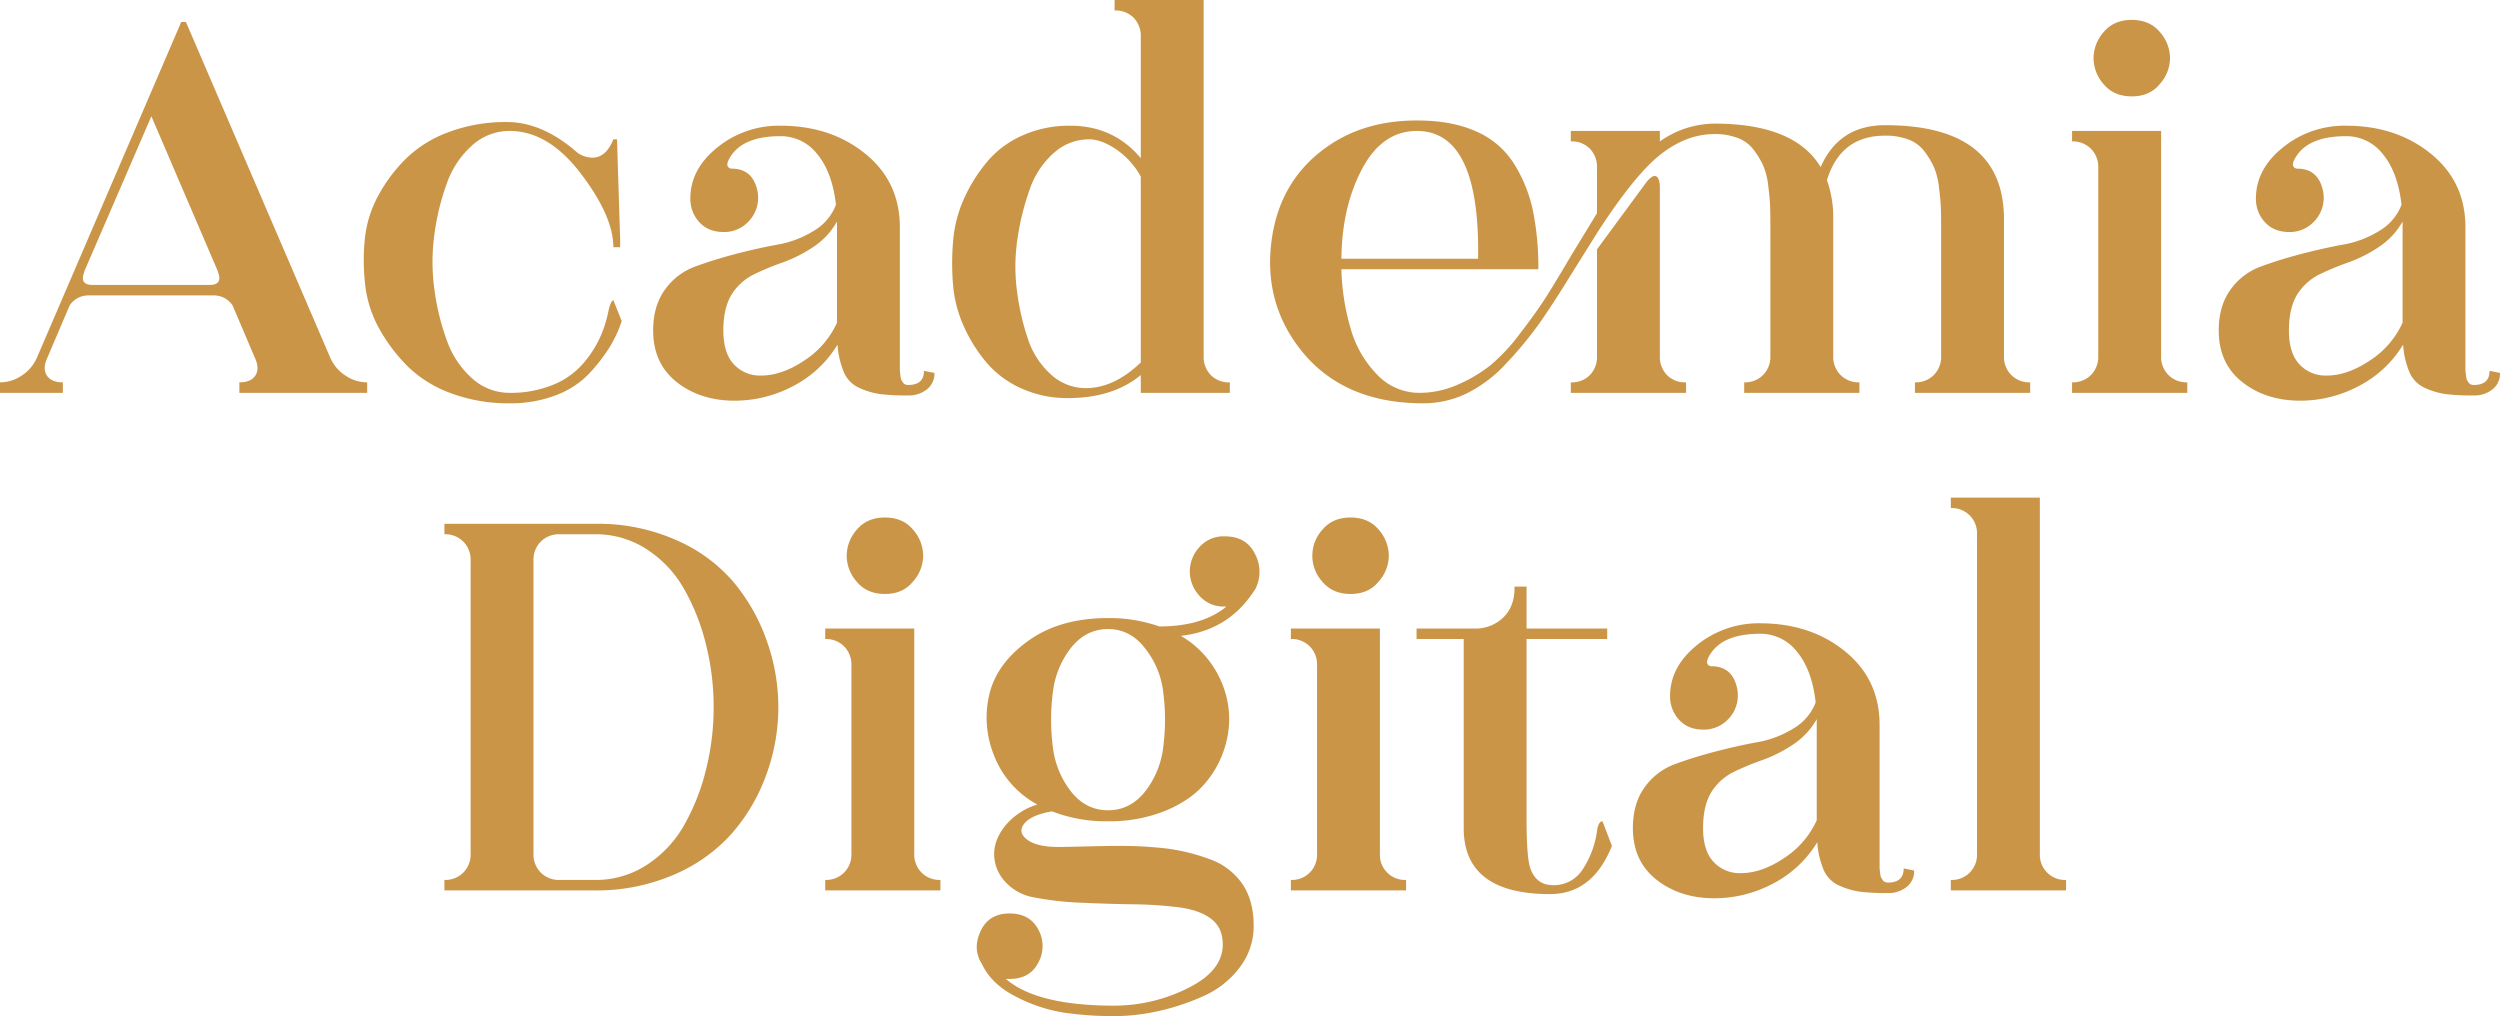 <svg xmlns="http://www.w3.org/2000/svg" width="954.6" height="388" viewBox="0 0 954.6 388">
  <path id="Path_1285" data-name="Path 1285" d="M-396.1-46.2v-.2l-25.4-59.2-25.6,59.2v.2q-2,5,3.2,5h44.6Q-394.1-41.2-396.1-46.2Zm-56.6,12.8-8.6,20.2q-1.8,4-.1,6.6t6.1,2.6V0h-24V-4A14.7,14.7,0,0,0-471-6.6a15.492,15.492,0,0,0,5.7-6.6l55.2-128.4h1.8l55.2,128.4a15.492,15.492,0,0,0,5.7,6.6A14.7,14.7,0,0,0-339.1-4V0h-48.8V-4q4.4,0,6.1-2.6t-.1-6.6l-8.6-20.2a8.578,8.578,0,0,0-7.2-3.8h-47.8A8.578,8.578,0,0,0-452.7-33.4ZM-284.7,4a62.957,62.957,0,0,1-22-3.7,46.265,46.265,0,0,1-16.4-9.9,64.193,64.193,0,0,1-11-14.2,44.659,44.659,0,0,1-5.7-17,80.412,80.412,0,0,1-.2-17.9,43.912,43.912,0,0,1,5.3-16.9,59.678,59.678,0,0,1,10.8-14.2,46.4,46.4,0,0,1,16.3-9.9,62.126,62.126,0,0,1,21.9-3.7q13.6,0,27,11.8a10.288,10.288,0,0,0,5.6,1.8q5.2,0,8-7h1.4l1.2,38.2v3h-2.6q0-11.8-12.4-28.1T-284.7-100A21.15,21.15,0,0,0-299-94.5a34.763,34.763,0,0,0-9.6,14.3,91.738,91.738,0,0,0-4.8,19.5,76.7,76.7,0,0,0,0,21.4,91.739,91.739,0,0,0,4.8,19.5A34.763,34.763,0,0,0-299-5.5,21.15,21.15,0,0,0-284.7,0a42.315,42.315,0,0,0,16.4-3,30.109,30.109,0,0,0,11.5-8,42.241,42.241,0,0,0,6.6-10.1,45.7,45.7,0,0,0,3.3-10.5q.8-3.4,1.8-3.8l3.2,8a48.162,48.162,0,0,1-4.7,10.1,65.832,65.832,0,0,1-7.7,9.9A33.681,33.681,0,0,1-267,.9,48.106,48.106,0,0,1-284.7,4Zm54.8-27.8q0-9.4,4.5-15.6a24.493,24.493,0,0,1,11.5-8.8q7-2.6,15.4-4.8t16.1-3.6a38.9,38.9,0,0,0,13.9-5.3,19.643,19.643,0,0,0,8.4-9.9q-1.4-12.4-7.1-19.3A17.6,17.6,0,0,0-181.3-98q-13.8,0-18.8,7.4-2.6,3.8-.6,4.8a1.775,1.775,0,0,0,.8.2q7.6,0,9.6,7.6a13.029,13.029,0,0,1-3.6,13,12.646,12.646,0,0,1-9,3.6q-6,0-9.4-3.8a13.051,13.051,0,0,1-3.4-9q0-11.2,10.3-19.5a37.264,37.264,0,0,1,24.1-8.3q19.2,0,32.4,10.7t13.2,28.1V-9.3a13.173,13.173,0,0,0,.1,1.8q.1.7.2,1.5a3.323,3.323,0,0,0,.4,1.3,10.538,10.538,0,0,0,.6.9,1.82,1.82,0,0,0,.8.6,2.936,2.936,0,0,0,1.1.2q6,0,6-5.4l4,.8a7.6,7.6,0,0,1-2.9,6.3A11.069,11.069,0,0,1-132.5,1,86.226,86.226,0,0,1-143.1.5,29.173,29.173,0,0,1-151-1.8a11.523,11.523,0,0,1-6-5.9,32.827,32.827,0,0,1-2.5-10.7A42.648,42.648,0,0,1-176.6-2.5,47.776,47.776,0,0,1-198.7,3q-13.2,0-22.2-7.1T-229.9-23.8Zm30-13.8q-3.2,5.2-3.2,13.8t4,12.9a13.552,13.552,0,0,0,10.4,4.3q8,0,16.6-5.8a33.7,33.7,0,0,0,12.4-14.4V-65.4a28.156,28.156,0,0,1-9.2,9.8,53.228,53.228,0,0,1-11.5,5.8,106.549,106.549,0,0,0-10.9,4.5A21.135,21.135,0,0,0-199.9-37.6ZM-71.5,2A42.4,42.4,0,0,1-89.1-1.6a37.549,37.549,0,0,1-13.2-9.6A58.078,58.078,0,0,1-111.1-25a48.156,48.156,0,0,1-4.3-16.4,98.806,98.806,0,0,1,.1-17.2A48.444,48.444,0,0,1-110.8-75a60.545,60.545,0,0,1,8.9-13.8,37.349,37.349,0,0,1,13.3-9.6A43.586,43.586,0,0,1-70.7-102q16.6,0,27,12.4V-136a9.943,9.943,0,0,0-2.7-7.2,9.668,9.668,0,0,0-7.3-2.8v-4h34V-14A9.943,9.943,0,0,0-17-6.8,9.668,9.668,0,0,0-9.7-4V0h-34V-6.8Q-54.3,2-71.5,2Zm8-98.8a19.955,19.955,0,0,0-13.4,5.2A32.447,32.447,0,0,0-86-78a97.21,97.21,0,0,0-4.7,18.6A71.471,71.471,0,0,0-91-39.1a93.047,93.047,0,0,0,4.2,18.5A31.32,31.32,0,0,0-78-7,19.589,19.589,0,0,0-64.7-1.8q10.8,0,21-9.8v-71A30.17,30.17,0,0,0-53-92.9Q-58.7-96.8-63.5-96.8ZM64.1,4Q32.5,4,16.3-17.8,3.1-35.6,6.3-58.6,9.5-81.4,27.5-94q14.2-10,34.2-10,13.4,0,22.7,4.2A32.2,32.2,0,0,1,98.8-87.5,54.939,54.939,0,0,1,106-69.7a107.187,107.187,0,0,1,2.1,22.5H32.9a88.073,88.073,0,0,0,3.6,22.9A41.006,41.006,0,0,0,46.6-6.9,22.066,22.066,0,0,0,62.7,0,36.087,36.087,0,0,0,77.5-3.2a55.491,55.491,0,0,0,12.4-7.4,72.76,72.76,0,0,0,11.4-12.3q6.2-8.1,9.7-13.6t9.5-15.7l10-16.4V-86a9.943,9.943,0,0,0-2.7-7.2,9.668,9.668,0,0,0-7.3-2.8v-4h34v4a36.48,36.48,0,0,1,20.8-6.8q30.6,0,40.6,16.6,7-16,24.6-16,45.4,0,45.4,36V-14a9.746,9.746,0,0,0,2.8,7.2A9.746,9.746,0,0,0,295.9-4V0h-44V-4a9.746,9.746,0,0,0,7.2-2.8,9.746,9.746,0,0,0,2.8-7.2V-62.6q0-5.2-.1-8t-.7-7.7a27.743,27.743,0,0,0-1.9-7.8,32.457,32.457,0,0,0-3.6-6,13.653,13.653,0,0,0-6.1-4.6,24.467,24.467,0,0,0-9-1.5q-17,0-22.2,17a41.841,41.841,0,0,1,2.4,14.4V-14a9.746,9.746,0,0,0,2.8,7.2A9.746,9.746,0,0,0,230.7-4V0h-44V-4a9.746,9.746,0,0,0,7.2-2.8,9.746,9.746,0,0,0,2.8-7.2V-63.2q0-5.2-.1-8t-.7-7.7a27.743,27.743,0,0,0-1.9-7.8,32.458,32.458,0,0,0-3.6-6,13.653,13.653,0,0,0-6.1-4.6,24.467,24.467,0,0,0-9-1.5q-10.8,0-20.8,8-9.8,7.8-24,29.8l-10,16q-7,11.4-12.1,18.6A144.032,144.032,0,0,1,96-11.4,51.894,51.894,0,0,1,80.8.2,38.047,38.047,0,0,1,64.1,4ZM61.7-100q-13.2,0-20.9,14.5T32.9-51.2H85.1Q85.9-100,61.7-100ZM120.5,0V-4a9.668,9.668,0,0,0,7.3-2.8,9.943,9.943,0,0,0,2.7-7.2V-54.8l18.4-25q2.2-3,3.6-3,2,0,2,4.8v64a9.943,9.943,0,0,0,2.7,7.2A9.668,9.668,0,0,0,164.5-4V0ZM355.9,0h-44V-4a9.746,9.746,0,0,0,7.2-2.8,9.746,9.746,0,0,0,2.8-7.2V-86a9.746,9.746,0,0,0-2.8-7.2,9.746,9.746,0,0,0-7.2-2.8v-4h34v86a9.746,9.746,0,0,0,2.8,7.2A9.746,9.746,0,0,0,355.9-4ZM345.3-117.8q-3.8,4.6-10.6,4.6T324-117.8a15.157,15.157,0,0,1-3.9-10,15.157,15.157,0,0,1,3.9-10q3.9-4.6,10.7-4.6t10.7,4.6a15.157,15.157,0,0,1,3.9,10A14.946,14.946,0,0,1,345.3-117.8Zm22.6,94q0-9.4,4.5-15.6a24.493,24.493,0,0,1,11.5-8.8q7-2.6,15.4-4.8t16.1-3.6a38.9,38.9,0,0,0,13.9-5.3,19.643,19.643,0,0,0,8.4-9.9q-1.4-12.4-7.1-19.3A17.6,17.6,0,0,0,416.5-98q-13.8,0-18.8,7.4-2.6,3.8-.6,4.8a1.775,1.775,0,0,0,.8.2q7.6,0,9.6,7.6a13.029,13.029,0,0,1-3.6,13,12.646,12.646,0,0,1-9,3.6q-6,0-9.4-3.8a13.051,13.051,0,0,1-3.4-9q0-11.2,10.3-19.5a37.264,37.264,0,0,1,24.1-8.3q19.2,0,32.4,10.7t13.2,28.1V-9.3a13.17,13.17,0,0,0,.1,1.8q.1.7.2,1.5a3.324,3.324,0,0,0,.4,1.3,10.53,10.53,0,0,0,.6.9,1.82,1.82,0,0,0,.8.6,2.936,2.936,0,0,0,1.1.2q6,0,6-5.4l4,.8a7.6,7.6,0,0,1-2.9,6.3A11.069,11.069,0,0,1,465.3,1,86.226,86.226,0,0,1,454.7.5a29.173,29.173,0,0,1-7.9-2.3,11.523,11.523,0,0,1-6-5.9,32.827,32.827,0,0,1-2.5-10.7A42.648,42.648,0,0,1,421.2-2.5,47.776,47.776,0,0,1,399.1,3q-13.2,0-22.2-7.1T367.9-23.8Zm30-13.8q-3.2,5.2-3.2,13.8t4,12.9a13.552,13.552,0,0,0,10.4,4.3q8,0,16.6-5.8a33.7,33.7,0,0,0,12.4-14.4V-65.4a28.156,28.156,0,0,1-9.2,9.8,53.228,53.228,0,0,1-11.5,5.8,106.547,106.547,0,0,0-10.9,4.5A21.135,21.135,0,0,0,397.9-37.6ZM-309.6,190v-4a9.746,9.746,0,0,0,7.2-2.8,9.746,9.746,0,0,0,2.8-7.2V64a9.746,9.746,0,0,0-2.8-7.2,9.746,9.746,0,0,0-7.2-2.8V50h58.8a73.447,73.447,0,0,1,30.1,6.4A60.239,60.239,0,0,1-199,72.5,72.315,72.315,0,0,1-186.4,95a75.364,75.364,0,0,1,4.3,25.6,75,75,0,0,1-4.7,25.5,70.07,70.07,0,0,1-13.1,22.2A62.213,62.213,0,0,1-222,184a74.529,74.529,0,0,1-30.4,6Zm44-136a9.746,9.746,0,0,0-7.2,2.8,9.746,9.746,0,0,0-2.8,7.2V176a9.746,9.746,0,0,0,2.8,7.2,9.746,9.746,0,0,0,7.2,2.8h13.4a35.632,35.632,0,0,0,19.8-5.7,43.763,43.763,0,0,0,14.2-15,82.066,82.066,0,0,0,8.4-21.1,97.828,97.828,0,0,0,3-24.2,97.828,97.828,0,0,0-3-24.2,82.066,82.066,0,0,0-8.4-21.1,43.763,43.763,0,0,0-14.2-15A35.632,35.632,0,0,0-252.2,54Zm145.4,136h-44v-4a9.746,9.746,0,0,0,7.2-2.8,9.746,9.746,0,0,0,2.8-7.2V104a9.746,9.746,0,0,0-2.8-7.2,9.746,9.746,0,0,0-7.2-2.8V90h34v86a9.746,9.746,0,0,0,2.8,7.2,9.746,9.746,0,0,0,7.2,2.8ZM-130.8,72.2q-3.8,4.6-10.6,4.6t-10.7-4.6a15.157,15.157,0,0,1-3.9-10,15.157,15.157,0,0,1,3.9-10q3.9-4.6,10.7-4.6t10.7,4.6a15.157,15.157,0,0,1,3.9,10A14.945,14.945,0,0,1-130.8,72.2Zm47.6,85a36.053,36.053,0,0,1-16.6-18.9,38.3,38.3,0,0,1-1.6-23.7q3-11.6,15-20.1T-56.2,86a58.115,58.115,0,0,1,19.6,3.2q16.4,0,25.6-7.6h-.6a12.235,12.235,0,0,1-9.8-4.2A13.837,13.837,0,0,1-25,68.2,13.837,13.837,0,0,1-21.4,59a12.235,12.235,0,0,1,9.8-4.2q8.2,0,11.5,6.7A14.428,14.428,0,0,1,.2,74.6q0,.2-.1.2T0,75q-1.2,1.8-1.4,2-9.6,13.8-27,15.8A36.327,36.327,0,0,1-16,104.6a37.363,37.363,0,0,1,5.7,15,36.09,36.09,0,0,1-1.3,15.7,38.3,38.3,0,0,1-7.9,14.2q-5.5,6.3-15.1,10.2a56.941,56.941,0,0,1-21.6,3.9,56.71,56.71,0,0,1-21.4-3.8q-8,1.4-10.6,4.7t1.1,6.1q3.7,2.8,11.9,2.8,2.8,0,10.6-.2t12.2-.2a151.857,151.857,0,0,1,18.6,1,73.723,73.723,0,0,1,16.2,4A25.325,25.325,0,0,1-5,187.4q4.4,6.4,4.4,16A25.905,25.905,0,0,1-6,219.5a35.153,35.153,0,0,1-13.9,10.9,88.178,88.178,0,0,1-17.2,5.7A78.265,78.265,0,0,1-53.8,238a132.926,132.926,0,0,1-19-1.3,60.2,60.2,0,0,1-18.5-6.1q-9.5-4.8-13.1-12.6-3.6-5.6-.5-12.4t11.1-6.8q7.8,0,11,6.2a13.007,13.007,0,0,1,0,12.5q-3.2,6.3-11,6.3h-1.4Q-83.4,234-53.8,234a62.81,62.81,0,0,0,27.9-6.6q13.5-6.6,13.5-16.8,0-6.4-4.5-9.8t-12.7-4.4a154.2,154.2,0,0,0-16.9-1.1q-8.7-.1-19.7-.6a118.1,118.1,0,0,1-18.6-2.1,19.079,19.079,0,0,1-11.1-6.4,15.569,15.569,0,0,1-3.8-10.3q.1-5.5,4.4-10.8A25.474,25.474,0,0,1-83.2,157.2Zm41-59.8q-5.6-7.2-14-7.2t-14.1,7.1a33.845,33.845,0,0,0-7,17.3,80.356,80.356,0,0,0,0,20.4,33.845,33.845,0,0,0,7,17.3q5.7,7.1,14.1,7.1t14.1-7.1a33.845,33.845,0,0,0,7-17.3,80.356,80.356,0,0,0,0-20.4A32.814,32.814,0,0,0-42.2,97.4ZM57.6,190h-44v-4a9.591,9.591,0,0,0,10-10V104a9.591,9.591,0,0,0-10-10V90h34v86a9.591,9.591,0,0,0,10,10ZM47,72.2q-3.8,4.6-10.6,4.6T25.7,72.2a14.771,14.771,0,0,1,0-20q3.9-4.6,10.7-4.6t10.7,4.6a15.157,15.157,0,0,1,3.9,10A14.946,14.946,0,0,1,47,72.2ZM79.6,94h-18V90h22a15.217,15.217,0,0,0,11.1-4.2Q99,81.6,99,74.6V74h4.6V90h30.8v4H103.6v68.2q0,15.2,1.4,19.2,2.2,6.6,8.8,6.6a13.047,13.047,0,0,0,11.4-6.3,35.467,35.467,0,0,0,5.4-15.1q.6-3,2-3l3.6,9.4q-7.4,18.4-23.6,18.4-33,0-33-25.2Zm64.6,72.2q0-9.4,4.5-15.6a24.493,24.493,0,0,1,11.5-8.8q7-2.6,15.4-4.8t16.1-3.6a38.9,38.9,0,0,0,13.9-5.3,19.643,19.643,0,0,0,8.4-9.9q-1.4-12.4-7.1-19.3A17.6,17.6,0,0,0,192.8,92Q179,92,174,99.4q-2.6,3.8-.6,4.8a1.775,1.775,0,0,0,.8.2q7.6,0,9.6,7.6a13.029,13.029,0,0,1-3.6,13,12.646,12.646,0,0,1-9,3.6q-6,0-9.4-3.8a13.051,13.051,0,0,1-3.4-9q0-11.2,10.3-19.5A37.264,37.264,0,0,1,192.8,88q19.2,0,32.4,10.7t13.2,28.1v53.9a13.173,13.173,0,0,0,.1,1.8q.1.7.2,1.5a3.323,3.323,0,0,0,.4,1.3,10.538,10.538,0,0,0,.6.9,1.82,1.82,0,0,0,.8.6,2.936,2.936,0,0,0,1.1.2q6,0,6-5.4l4,.8a7.6,7.6,0,0,1-2.9,6.3,11.069,11.069,0,0,1-7.1,2.3,86.227,86.227,0,0,1-10.6-.5,29.173,29.173,0,0,1-7.9-2.3,11.523,11.523,0,0,1-6-5.9,32.827,32.827,0,0,1-2.5-10.7,42.648,42.648,0,0,1-17.1,15.9,47.776,47.776,0,0,1-22.1,5.5q-13.2,0-22.2-7.1T144.2,166.2Zm30-13.8q-3.2,5.2-3.2,13.8t4,12.9a13.552,13.552,0,0,0,10.4,4.3q8,0,16.6-5.8a33.7,33.7,0,0,0,12.4-14.4V124.6a28.156,28.156,0,0,1-9.2,9.8,53.228,53.228,0,0,1-11.5,5.8,106.548,106.548,0,0,0-10.9,4.5A21.135,21.135,0,0,0,174.2,152.4ZM265.6,40h34V176a9.591,9.591,0,0,0,10,10v4h-44v-4a9.591,9.591,0,0,0,10-10V54a9.591,9.591,0,0,0-10-10Z" transform="translate(479.3 150)" fill="#ca9547"/>
</svg>
